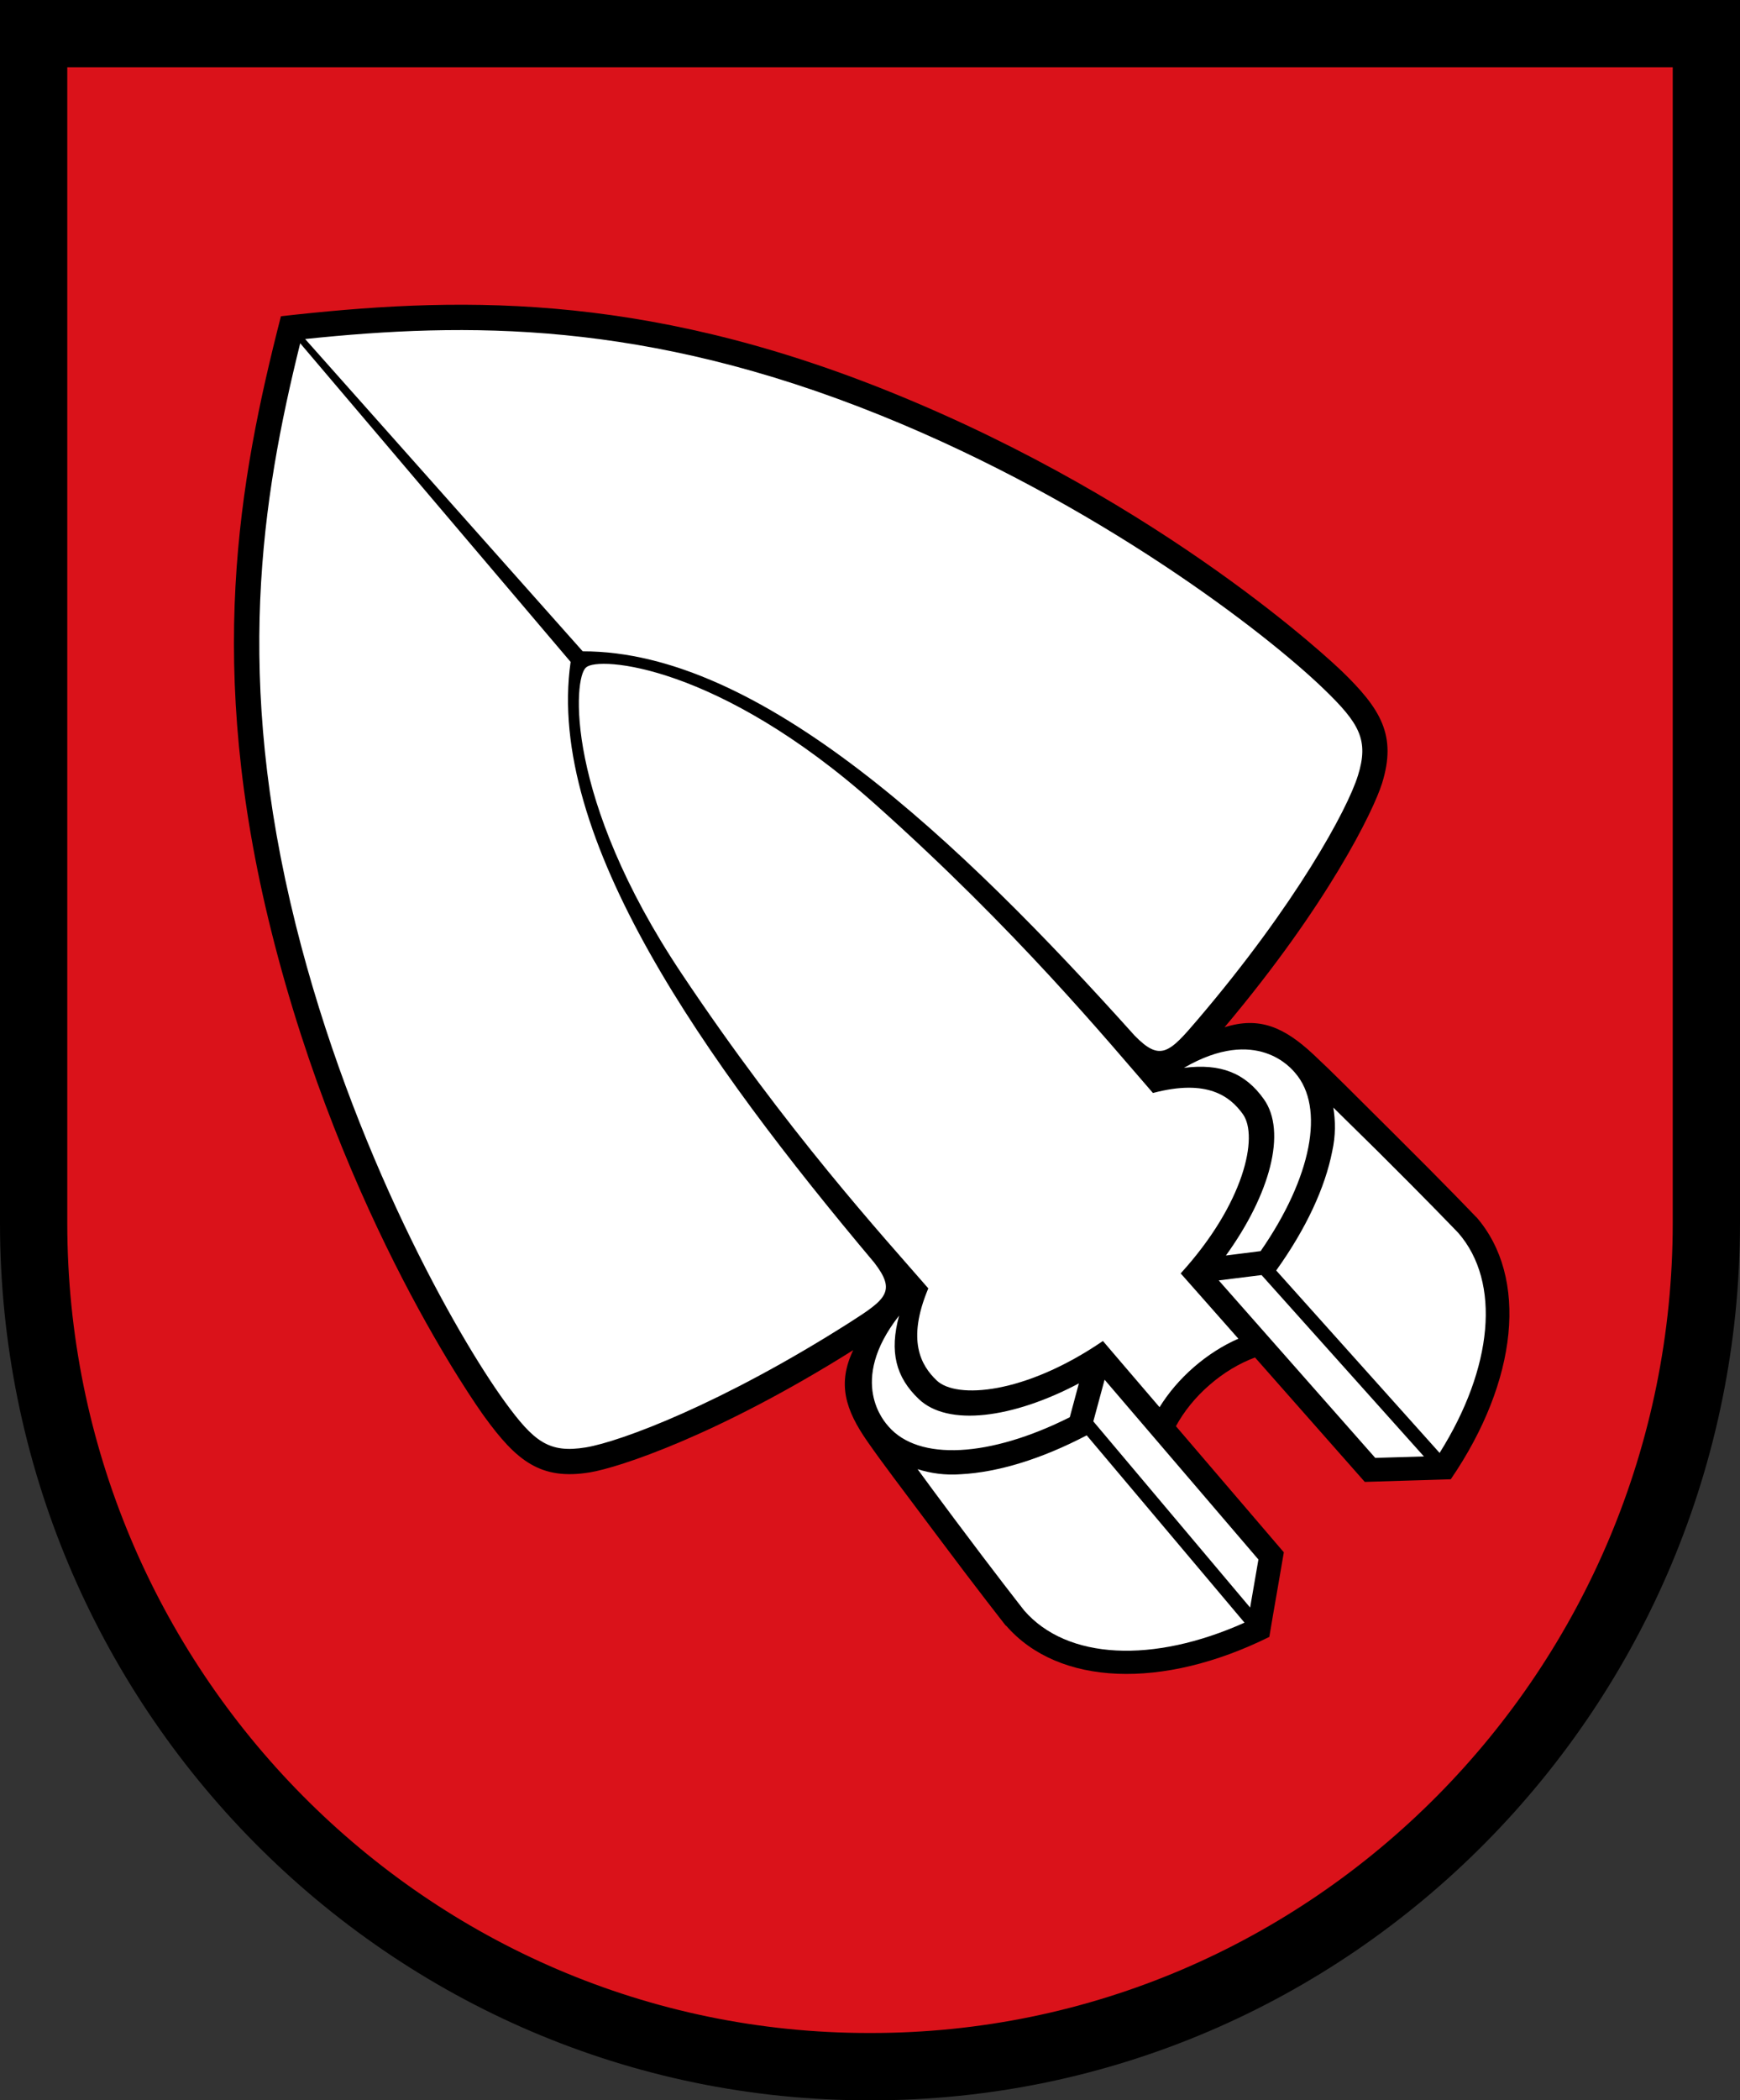 <?xml version="1.0" encoding="utf-8"?>
<!DOCTYPE svg PUBLIC "-//W3C//DTD SVG 1.1//EN" "http://www.w3.org/Graphics/SVG/1.1/DTD/svg11.dtd">
<svg width="100%" height="100%" viewBox="0 0 776 936" version="1.1" xmlns="http://www.w3.org/2000/svg">
<rect x="0" y="0" width="776" height="936" fill="#333333" stroke="none"/>
<path fill="#da121a" d="m15 15v530c0 207 167 376.28 373 376 206 0.28 373-169 373-376v-530z"/>
<path d="m598.22 298.93c-3.15-3.025-78.15-74.525-201.05-124.2-112.7-45.55-196.3-42.275-271.88-33.8-18.875 73.625-33.75 155.98-4.325 273.9 32.075 128.62 92.45 212.88 95 216.4 14.35 19.775 25.075 28.55 47.125 24.925 12.775-2.1 56.9-16.45 117.42-54.475-7.1 14.875-3.6 26.5 6.375 40.775 7.275 10.425 13.325 18.2 30.5 41.175 18.9 25.3 31.1 40.725 31.2 40.875h0.1 0.05c23.35 26.85 69.775 28.55 117.35 4.975l1.725-10.2 1.875-10.8c-0.03 0 0 0 0 0l2.875-16.7-48.125-56.2c3.575-6.575 8.65-12.9 14.975-18.375 6.25-5.45 13.325-9.675 20.3-12.25l48.95 55.45 16.925-0.525h0.125l10.95-0.32 10.35-0.33c29.975-43.825 34.75-90 11.4-116.85h-0.07l-0.1-0.1c-0.125-0.15-13.7-14.35-36.125-36.6-20.375-20.2-27.225-27.25-36.525-35.925-12.775-11.85-23.8-16.925-39.475-11.95 46.05-54.675 66.375-96.375 70.25-108.72 6.65-21.35-0.525-33.175-18.125-50.15"/>
<path d="m605.58 345.7c-4.65 15-27.575 57.275-71.55 108.8-12.575 14.775-16.6 18.7-28 7.025-78.28-87.16-167.05-171.46-246.15-171.26l-123.8-139.18c71.625-7.45 151.3-8.575 256.88 34.1 96.75 39.1 171.45 96.8 197.45 121.88 15.975 15.4 20.15 22.75 15.175 38.65m-27.98 132.42c13.425 15.45 7.375 46.6-15.4 79.425l-15.475 1.95c19.65-27.2 27.3-55.175 16.875-69.725-8.25-11.55-19.1-15.975-35.6-13.9 32.525-18.875 48.05 0.45 49.6 2.25m17.025 15.45c5.025 4.9 11.2 10.975 19.975 19.65 21.25 21.1 34.5 34.9 35.8 36.25 19.1 22 15.425 60.15-8.375 98l-72.875-81.3c13.35-18.625 21.8-36.9 24.975-53.075 1.575-7 1.475-13.65 0.5-19.525m18.7 156.12c-2.9-3.275-58.9-66.725-69.8-79.1 6.625-0.8 14.825-1.825 19.1-2.375l72.4 80.825c-8.45 0.25-19.2 0.6-21.7 0.65m-223.52-87.13c9.975 12.875 5.525 16.325-10.825 26.75-57.175 36.35-102.22 53.125-117.7 55.7-16.475 2.7-23.15-2.475-36.2-20.425-21.175-29.225-67.95-111.25-93.2-212.5-27.55-110.48-15.35-189.2 2-259.12l120.6 142c-11.225 78.3 59.9 177.92 135.32 267.6m19.975 60.925c12.95 12.325 41.725 8.675 71.375-7l-4.05 15.075c-35.675 17.925-67.375 19.625-80.825 4.15-1.55-1.8-18.525-19.825 4.7-49.425-4.375 16.075-1.5 27.425 8.8 37.2m151.45 71.475c-0.425 2.5-2.25 13.075-3.7 21.425l-69.93-82.97c1.125-4.125 3.275-12.075 5.025-18.575 10.725 12.525 65.775 76.825 68.6 80.125m-6.2 28.15c-40.775 18.275-79.075 16.575-98.225-5.375-1.15-1.475-12.975-16.5-30.9-40.5-7.375-9.875-12.55-16.85-16.675-22.525 5.675 1.8 12.25 2.8 19.375 2.25 16.475-0.875 35.775-6.725 56.05-17.325l70.375 83.475z" fill="#fff"/>
<path d="m514.18 487.08c-20.18-23.15-60.53-72.2-123.8-128.62-70.175-62.575-123.85-66.1-129-61-5.75 4.375-9.725 58.025 42.475 136.22 47.075 70.5 90.025 117.3 110.15 140.48-9.775 23.3-3.2 34.425 3.75 41.05 8.8 8.35 39.325 6.175 74.125-17.6 5.6 6.55 9.2 10.75 9.25 10.825l16 18.675c3.975-6.425 9.175-12.525 15.3-17.85 6.2-5.375 12.925-9.65 19.85-12.675l-16.3-18.45c-0.05-0.08-3.75-4.225-9.425-10.65 28.4-31.15 34.8-61.075 27.75-70.95-5.625-7.825-15.7-15.9-40.125-9.45" fill="#fff"/>
<path d="m15 15v530c0 207 167 376.28 373 376 206 0.28 373-169 373-376v-530z" stroke="#000" stroke-width="30" fill="none"/>
</svg>
